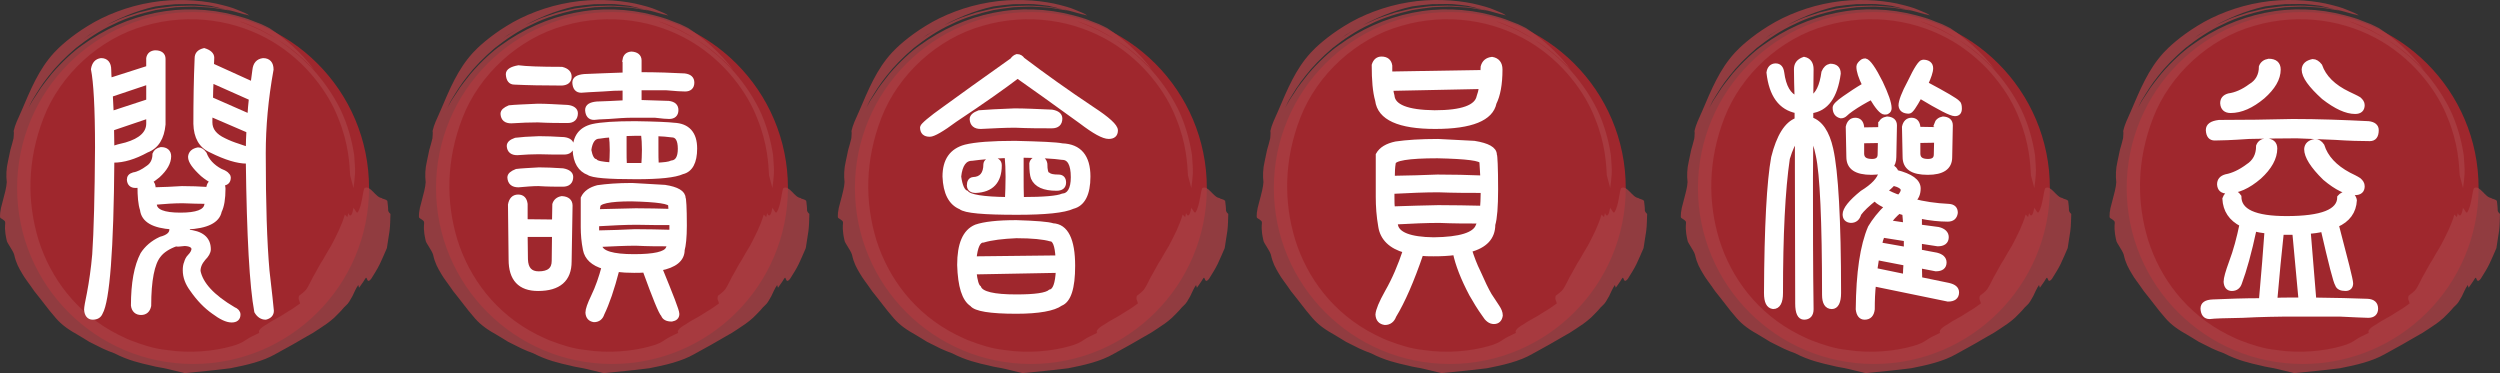 <?xml version="1.0" encoding="utf-8"?>
<!-- Generator: Adobe Illustrator 16.0.3, SVG Export Plug-In . SVG Version: 6.00 Build 0)  -->
<!DOCTYPE svg PUBLIC "-//W3C//DTD SVG 1.1//EN" "http://www.w3.org/Graphics/SVG/1.1/DTD/svg11.dtd">
<svg version="1.1" id="圖層_1" xmlns="http://www.w3.org/2000/svg" xmlns:xlink="http://www.w3.org/1999/xlink" x="0px" y="0px"
	 width="271.151px" height="40.467px" viewBox="0 0 271.151 40.467" enable-background="new 0 0 271.151 40.467"
	 xml:space="preserve">
<rect x="0" y="0" width="271.151" height="40.467" fill="#333333" stroke="none"/>
<g>
	<g>
		<g>
			<circle fill="#9F272D" cx="20.942" cy="20.392" r="19.084"/>
			<g>
				<g opacity="0.8">
					<path fill="#A93E43" d="M38.337,20.392c0.069-0.387,0.123-0.896,0.167-1.504s-0.046-1.3-0.088-2.071
						c-0.231-1.513-0.686-3.284-1.505-4.973c-0.831-1.679-1.969-3.259-3.18-4.551c-0.629-0.622-1.227-1.221-1.849-1.688
						c-0.583-0.517-1.187-0.887-1.686-1.242c-0.384-0.276-0.784-0.467-1.15-0.665c-0.372-0.188-0.705-0.401-1.043-0.54
						c-0.678-0.272-1.247-0.566-1.763-0.739c-0.439-0.132-0.131-0.105,0.629,0.208c0.376,0.165,0.881,0.359,1.454,0.634
						c0.548,0.33,1.225,0.625,1.873,1.102c1.225,0.74,2.546,1.808,3.902,3.233c-1.474-1.993-3.384-3.577-4.878-4.546
						c-0.292-0.141-0.578-0.299-0.878-0.428L27.423,2.27c-0.606-0.262-1.247-0.434-1.895-0.609
						c-2.847-0.751-5.833-0.849-8.685-0.263c-2.854,0.581-5.571,1.794-7.969,3.536C7.989,5.544,6.72,6.708,5.604,8.005
						C5.086,8.684,4.524,9.333,4.131,10c-0.213,0.323-0.415,0.628-0.6,0.909c-0.164,0.292-0.313,0.557-0.442,0.789
						c0,0,0.045-0.093,0.131-0.267c0.094-0.169,0.192-0.439,0.394-0.74c0.379-0.616,0.899-1.51,1.683-2.472
						c0.756-0.98,1.772-2.013,2.946-3.016c1.213-0.951,2.575-1.896,4.077-2.572c1.469-0.746,3.065-1.188,4.56-1.535
						c0.758-0.122,1.494-0.235,2.193-0.31c0.704-0.025,1.368-0.068,1.981-0.071c0.612,0.036,1.174,0.069,1.671,0.099
						c0.497,0.034,0.922,0.135,1.277,0.183c0.353,0.057,0.63,0.103,0.819,0.133c0.188,0.033,0.285,0.067,0.285,0.067
						c-0.224-0.084-0.457-0.121-0.682-0.181c0,0-0.212-0.038-0.583-0.104c-0.372-0.063-0.901-0.181-1.549-0.206
						c-0.646-0.045-1.4-0.131-2.212-0.078c-0.405,0.014-0.826,0.014-1.252,0.043c-0.424,0.054-0.854,0.109-1.285,0.164
						c-0.869,0.078-1.7,0.357-2.502,0.519c-0.771,0.266-1.508,0.483-2.11,0.739c-0.598,0.271-1.096,0.497-1.445,0.655
						C11.146,2.923,10.96,3.04,10.96,3.04c-0.684,0.402-1.381,0.8-2.05,1.29c0,0,0.124-0.088,0.309-0.22
						c0.19-0.125,0.421-0.323,0.691-0.465c0.525-0.302,1.05-0.604,1.05-0.604c1.809-1.007,3.671-1.845,5.894-2.341
						c0.693-0.099,1.44-0.194,2.185-0.245c0.75,0.007,1.495-0.037,2.19-0.005c0.567,0.041,1.109,0.109,1.639,0.186
						c0.527,0.108,1.038,0.259,1.557,0.382c0.013-0.058,1.99,0.513,1.99,0.513c0.197,0.037,0.41,0.074,0.615,0.154l-0.023-0.018
						c-0.171-0.164-0.598-0.333-1.205-0.581c-0.604-0.271-1.419-0.481-2.377-0.703c-1.915-0.392-4.449-0.558-6.995-0.125
						c-2.543,0.41-5.048,1.39-6.902,2.552C7.658,3.952,6.377,5.149,5.864,5.715C4.199,7.534,3.343,9.664,2.311,12.07
						c-0.358,0.803-0.692,1.482-0.83,2.15c0.04,0.083,0.021,0.43-0.01,0.771c-0.1,0.424-0.218,0.844-0.342,1.257
						c-0.088,0.421-0.176,0.838-0.261,1.241c-0.194,0.807-0.212,1.589-0.135,2.263c-0.006,0.469-0.24,1.353-0.468,2.193
						c-0.258,0.838-0.323,1.607-0.216,1.695c0.987,0.613,0.165,0.172,0.678,2.43c0.029,0.287,0.653,1.032,0.815,1.554
						c0.196,0.92,0.511,1.449,0.834,1.998c0.307,0.561,0.75,1.078,1.341,1.953c0.988,1.221,1.53,1.996,2.135,2.682
						c0.568,0.709,1.233,1.305,2.458,1.982c0.076,0.039,0.361,0.213,0.745,0.447c0.191,0.118,0.407,0.252,0.635,0.392
						c0.24,0.119,0.492,0.245,0.741,0.368c0.976,0.531,1.982,0.875,1.982,0.875c1.469,0.758,2.791,1.063,3.997,1.331
						c0.598,0.17,1.195,0.222,1.783,0.369c0.589,0.159,1.189,0.269,1.833,0.446c1.508-0.149,3.216-0.299,4.97-0.529
						c1.723-0.336,3.516-0.741,4.91-1.554c1.408-0.761,2.391-1.325,3.342-1.883c0.492-0.259,0.952-0.545,1.435-0.878
						c0.495-0.32,1.025-0.672,1.565-1.162c0.3-0.287,0.547-0.553,0.771-0.783c0.205-0.244,0.384-0.455,0.576-0.614
						c0.192-0.16,0.4-0.528,0.624-0.931c0.202-0.418,0.396-0.885,0.637-1.222l0.091,0.296c0.156-0.233,0.499-0.68,0.63-0.929
						c0.14-0.243,0.178-0.145,0.216-0.046c0.075,0.198,0.147,0.402,0.471,0.002c0.311-0.518,0.661-1.031,0.928-1.592
						c0.263-0.564,0.523-1.142,0.769-1.734l0.29-1.863c0.08-0.614,0.072-1.236,0.099-1.84c-0.095-0.084-0.188-0.177-0.249-0.352
						c0.011-0.356-0.059-0.715-0.089-1.066c-0.22-0.225-0.474-0.168-0.621-0.313c-0.653-0.055-1.222-1.413-1.835-1.082
						c-0.209,0.121-0.261,1.911-0.753,2.629c-0.122,0.164-0.269-0.281-0.472-0.479c-0.151,0.981-0.403,0.985-0.554,0.56
						c-0.053,0.221-0.105,0.441-0.105,0.441c-0.068-0.07-0.271-0.276-0.271-0.276c-0.327,1.157-0.911,2.287-1.477,3.366
						c-0.324,0.523-0.621,1.049-0.914,1.562c-0.339,0.485-0.574,1.021-0.866,1.505c-0.264,0.402-0.583,1.181-0.894,1.643
						c-0.147,0.236-0.634,0.606-0.813,0.734c-0.136,0.407,0.075,0.554,0.108,0.836c-0.368,0.25-0.812,0.602-1.34,0.892
						c-0.254,0.159-0.513,0.322-0.769,0.483c-0.258,0.157-0.531,0.285-0.774,0.431c-0.246,0.142-0.475,0.284-0.676,0.423
						c-0.209,0.125-0.398,0.232-0.544,0.348c-0.293,0.223-0.433,0.436-0.322,0.612c-0.641,0.32-1.039,0.479-1.413,0.743
						c-0.376,0.262-0.782,0.484-1.519,0.684c-1.935,0.561-4.552,0.818-7.074,0.435c-1.391-0.136-2.677-0.567-3.939-1.049
						c-0.472-0.18-0.904-0.418-1.33-0.61c-4.556-2.293-7.367-6.18-8.66-10.27c-1.26-4.125-1.247-8.647,0.551-13.273
						c1.815-4.679,6.067-8.597,10.977-9.965c2.436-0.718,4.979-0.871,7.358-0.544c2.381,0.326,4.588,1.139,6.458,2.248
						c1.87,1.118,3.396,2.52,4.574,3.969c1.186,1.447,2.037,2.944,2.58,4.343c1.147,2.789,1.223,5.048,1.292,6.208L38.337,20.392z"
						/>
				</g>
			</g>
		</g>
		<g>
			<path fill="#FFFFFF" stroke="#FFFFFF" stroke-width="0.504" stroke-miterlimit="10" d="M11.812,7.571
				c0,0.406,0.034,0.813,0.067,1.151l4.232-1.354V6.318c0.068-0.373,0.305-0.576,0.712-0.61c0.575,0,0.88,0.237,0.88,0.677v7.11
				c-0.136,1.456-0.711,2.404-1.795,2.811c-1.354,0.745-2.539,1.083-3.589,1.083c-0.067,0-0.136,0-0.169-0.034
				c-0.068,9.751-0.508,15.271-1.253,16.558c-0.136,0.338-0.406,0.508-0.847,0.508c-0.406,0-0.644-0.305-0.677-0.848
				c0-0.203,0.102-0.813,0.305-1.76c0.236-1.253,0.439-2.641,0.575-4.199c0.17-2.506,0.271-6.399,0.305-11.613
				c0-4.334-0.169-7.145-0.44-8.499c0.102-0.576,0.373-0.88,0.847-0.948C11.507,6.555,11.812,6.894,11.812,7.571z M11.981,10.28
				c0.034,0.677,0.068,1.354,0.102,2.031l4.029-1.32V8.892L11.981,10.28z M12.117,13.937c0,0.711,0.034,1.422,0.034,2.099v0.102
				c0.406-0.169,0.914-0.305,1.523-0.44c1.625-0.474,2.438-1.253,2.438-2.303v-0.813L12.117,13.937z M15.435,22.74
				c-0.203-0.609-0.271-1.456-0.271-2.54c0-0.034,0.033-0.068,0.067-0.136c-0.203,0.068-0.406,0.068-0.542,0.068
				c-0.406,0-0.644-0.203-0.677-0.644c0-0.271,0.135-0.44,0.474-0.542c0.475-0.068,1.016-0.339,1.558-0.745
				c0.474-0.305,0.745-0.813,0.745-1.49c0.102-0.271,0.339-0.44,0.677-0.508c0.542,0,0.847,0.271,0.847,0.745
				c0,0.677-0.406,1.388-1.185,2.099c-0.339,0.271-0.644,0.508-0.915,0.643c0.237,0.102,0.373,0.271,0.406,0.542v0.338
				c1.151-0.034,2.167-0.067,3.115-0.135c0.948,0,1.931,0.034,2.912,0.102v-0.305c0.067-0.271,0.237-0.474,0.474-0.576
				c-0.338-0.135-0.744-0.406-1.15-0.745c-0.881-0.813-1.321-1.422-1.321-1.896c0.034-0.406,0.305-0.677,0.847-0.779
				c0.271,0,0.475,0.169,0.678,0.44c0.271,0.745,0.846,1.388,1.727,1.862c0.271,0.102,0.474,0.203,0.644,0.338
				c0.135,0.136,0.236,0.237,0.236,0.373c0,0.44-0.236,0.643-0.711,0.643c0.068,0.169,0.136,0.373,0.136,0.576
				c0,1.083-0.136,1.896-0.406,2.438c-0.203,1.05-1.389,1.626-3.487,1.728c0,0.066,0.033,0.135,0.033,0.203
				c0,0.135-0.033,0.236-0.033,0.305c1.523,0.135,2.302,0.744,2.302,1.896c0,0.305-0.203,0.644-0.541,0.981
				c-0.406,0.475-0.576,0.914-0.576,1.389c0.271,1.389,1.523,2.776,3.826,4.131c0.339,0.135,0.508,0.338,0.508,0.576
				c0,0.406-0.236,0.609-0.711,0.609c-0.508,0-1.151-0.305-1.964-0.914c-0.813-0.576-1.591-1.355-2.336-2.438
				c-0.475-0.644-0.745-1.32-0.745-2.065c0-0.305,0.034-0.576,0.136-0.813c0.067-0.237,0.169-0.475,0.372-0.678
				c0.271-0.271,0.44-0.575,0.44-0.846c-0.068-0.339-0.373-0.508-0.982-0.542l-0.677,0.067c-0.136,0-0.237,0-0.271-0.033
				c-0.847,0.305-1.49,0.711-1.896,1.252c-0.678,0.847-1.05,2.676-1.05,5.451c-0.102,0.475-0.372,0.746-0.847,0.746
				c-0.474,0-0.778-0.271-0.847-0.779c0-2.404,0.339-4.266,1.017-5.553c0.439-0.678,1.083-1.253,1.964-1.659
				c0.778-0.203,1.185-0.542,1.185-1.017c0-0.102,0.034-0.203,0.067-0.27C16.654,24.5,15.571,23.891,15.435,22.74z M19.803,21.792
				c-0.881,0-1.931,0.067-3.081,0.169c0,0.102,0,0.17,0.033,0.237c0.068,0.745,0.982,1.117,2.811,1.117
				c1.761,0,2.709-0.339,2.844-1.083c0.034-0.102,0.068-0.237,0.102-0.373C21.666,21.859,20.75,21.826,19.803,21.792z M29.418,7.537
				c-0.575,3.183-0.846,6.196-0.846,9.074c0,5.485,0.135,9.718,0.406,12.766c0.271,2.403,0.439,3.826,0.474,4.334
				c0,0.372-0.237,0.609-0.644,0.711c-0.406,0-0.744-0.237-0.981-0.645c-0.508-2.708-0.813-8.159-0.914-16.319
				c-0.102,0.034-0.17,0.034-0.17,0.034c-0.947,0-2.234-0.373-3.859-1.185c-1.084-0.474-1.625-1.456-1.659-2.878
				c0-2.37,0.034-4.74,0.136-7.11c0-0.44,0.236-0.711,0.778-0.847c0.542,0.169,0.847,0.44,0.847,0.779
				c0,0.305-0.034,0.576-0.034,0.847l4.47,2.031c0.067-0.508,0.135-1.016,0.203-1.523c0.067-0.644,0.372-0.982,0.914-1.05
				C29.114,6.555,29.418,6.894,29.418,7.537z M22.816,12.379c-0.033,0.339-0.033,0.609-0.033,0.88c0,0.847,0.508,1.49,1.523,1.964
				c0.474,0.237,0.981,0.44,1.523,0.609c0.406,0.136,0.745,0.271,1.084,0.339c0-0.677,0.033-1.354,0.067-1.998L22.816,12.379z
				 M22.917,8.722c-0.033,0.711-0.067,1.388-0.067,2.032l4.232,1.862c0.034-0.677,0.102-1.321,0.169-1.964L22.917,8.722z"/>
		</g>
	</g>
	<g>
		<g>
			<circle fill="#9F272D" cx="66.376" cy="20.392" r="19.084"/>
			<g>
				<g opacity="0.8">
					<path fill="#A93E43" d="M83.771,20.392c0.069-0.387,0.123-0.896,0.166-1.504s-0.046-1.3-0.088-2.071
						c-0.232-1.513-0.686-3.284-1.505-4.973c-0.831-1.679-1.969-3.259-3.18-4.551c-0.629-0.622-1.227-1.221-1.849-1.688
						c-0.584-0.517-1.187-0.887-1.686-1.242c-0.384-0.276-0.784-0.467-1.151-0.665c-0.372-0.188-0.705-0.401-1.043-0.54
						c-0.678-0.272-1.247-0.566-1.762-0.739c-0.439-0.132-0.131-0.105,0.629,0.208c0.376,0.165,0.881,0.359,1.454,0.634
						c0.549,0.33,1.225,0.625,1.873,1.102c1.224,0.74,2.545,1.808,3.901,3.233c-1.474-1.993-3.384-3.577-4.878-4.545
						c-0.292-0.141-0.578-0.299-0.878-0.428L72.857,2.27c-0.607-0.262-1.248-0.434-1.895-0.609
						c-2.847-0.751-5.833-0.849-8.685-0.264c-2.854,0.582-5.571,1.795-7.968,3.536c-0.887,0.611-2.155,1.775-3.271,3.072
						C50.52,8.684,49.958,9.333,49.564,10c-0.213,0.323-0.415,0.628-0.6,0.909c-0.164,0.292-0.313,0.557-0.442,0.789
						c0,0,0.045-0.093,0.131-0.267c0.094-0.169,0.192-0.439,0.395-0.74c0.379-0.616,0.899-1.51,1.683-2.472
						c0.755-0.98,1.772-2.013,2.946-3.016c1.212-0.951,2.574-1.896,4.077-2.572c1.469-0.746,3.065-1.187,4.56-1.535
						c0.758-0.122,1.495-0.235,2.193-0.31c0.703-0.025,1.368-0.068,1.981-0.071c0.612,0.036,1.174,0.07,1.671,0.099
						c0.497,0.034,0.923,0.135,1.277,0.183c0.353,0.057,0.63,0.103,0.819,0.133c0.188,0.034,0.286,0.067,0.286,0.067
						c-0.224-0.084-0.457-0.121-0.683-0.181c0,0-0.212-0.038-0.583-0.104c-0.372-0.063-0.901-0.181-1.549-0.206
						c-0.646-0.045-1.401-0.131-2.212-0.078c-0.405,0.014-0.826,0.014-1.252,0.042c-0.424,0.054-0.854,0.109-1.285,0.165
						c-0.869,0.078-1.7,0.357-2.502,0.518c-0.771,0.266-1.507,0.483-2.11,0.74c-0.598,0.271-1.096,0.497-1.444,0.655
						C56.58,2.923,56.394,3.04,56.394,3.04c-0.685,0.402-1.381,0.8-2.05,1.289c0,0,0.124-0.087,0.309-0.219
						c0.19-0.125,0.421-0.323,0.691-0.465c0.524-0.302,1.05-0.604,1.05-0.604c1.808-1.007,3.671-1.845,5.894-2.341
						c0.693-0.099,1.44-0.194,2.185-0.245c0.75,0.007,1.496-0.037,2.19-0.005c0.567,0.041,1.109,0.109,1.639,0.186
						c0.527,0.108,1.038,0.259,1.557,0.382c0.014-0.058,1.99,0.513,1.99,0.513c0.197,0.037,0.41,0.075,0.615,0.154L72.44,1.665
						c-0.171-0.164-0.598-0.333-1.205-0.581c-0.604-0.271-1.419-0.481-2.377-0.703c-1.915-0.392-4.45-0.558-6.995-0.125
						c-2.543,0.41-5.048,1.39-6.902,2.552c-1.869,1.144-3.15,2.341-3.663,2.907c-1.666,1.819-2.521,3.949-3.553,6.355
						c-0.358,0.803-0.692,1.482-0.83,2.15c0.04,0.083,0.021,0.43-0.01,0.771c-0.1,0.424-0.219,0.844-0.342,1.257
						c-0.088,0.421-0.176,0.838-0.261,1.241c-0.194,0.807-0.212,1.589-0.135,2.263c-0.006,0.469-0.24,1.353-0.468,2.193
						c-0.258,0.838-0.323,1.607-0.216,1.695c0.987,0.613,0.165,0.172,0.678,2.43c0.029,0.287,0.653,1.032,0.815,1.554
						c0.196,0.92,0.511,1.449,0.834,1.998c0.307,0.561,0.75,1.078,1.341,1.953c0.988,1.221,1.529,1.996,2.135,2.682
						c0.568,0.709,1.233,1.305,2.458,1.982c0.076,0.039,0.362,0.213,0.746,0.447c0.191,0.118,0.407,0.252,0.635,0.392
						c0.239,0.119,0.491,0.245,0.74,0.368c0.976,0.531,1.982,0.875,1.982,0.875c1.469,0.758,2.791,1.063,3.996,1.331
						c0.598,0.17,1.195,0.222,1.783,0.369c0.589,0.159,1.189,0.269,1.833,0.446c1.508-0.149,3.216-0.299,4.971-0.529
						c1.723-0.336,3.516-0.741,4.91-1.554c1.408-0.761,2.391-1.325,3.341-1.883c0.492-0.259,0.952-0.545,1.435-0.878
						c0.495-0.32,1.025-0.672,1.565-1.162c0.3-0.287,0.547-0.553,0.771-0.783c0.205-0.244,0.384-0.455,0.576-0.615
						c0.192-0.159,0.4-0.527,0.624-0.93c0.202-0.418,0.396-0.885,0.637-1.222l0.091,0.296c0.156-0.233,0.499-0.68,0.63-0.929
						c0.141-0.243,0.178-0.145,0.216-0.046c0.075,0.198,0.147,0.402,0.471,0.002c0.312-0.518,0.661-1.031,0.929-1.593
						c0.262-0.563,0.522-1.141,0.768-1.733l0.29-1.863c0.08-0.614,0.072-1.236,0.099-1.84c-0.095-0.084-0.188-0.177-0.249-0.352
						c0.011-0.356-0.059-0.715-0.089-1.066c-0.22-0.225-0.475-0.168-0.622-0.313c-0.652-0.055-1.222-1.413-1.835-1.082
						c-0.209,0.121-0.261,1.911-0.753,2.629c-0.122,0.164-0.269-0.281-0.472-0.479c-0.151,0.981-0.403,0.985-0.554,0.56
						c-0.053,0.221-0.105,0.441-0.105,0.441c-0.068-0.07-0.271-0.276-0.271-0.276c-0.327,1.157-0.911,2.287-1.477,3.366
						c-0.324,0.523-0.621,1.049-0.914,1.562c-0.339,0.485-0.574,1.021-0.866,1.505c-0.264,0.402-0.583,1.181-0.894,1.643
						c-0.147,0.236-0.634,0.606-0.812,0.734c-0.137,0.407,0.075,0.554,0.108,0.836c-0.368,0.25-0.812,0.602-1.34,0.892
						c-0.254,0.159-0.513,0.322-0.769,0.483c-0.258,0.157-0.53,0.285-0.773,0.431c-0.246,0.142-0.475,0.284-0.676,0.423
						c-0.209,0.125-0.398,0.232-0.544,0.347c-0.293,0.224-0.433,0.437-0.321,0.613c-0.641,0.319-1.039,0.479-1.413,0.743
						c-0.376,0.262-0.782,0.484-1.519,0.684c-1.935,0.56-4.551,0.818-7.074,0.435c-1.391-0.136-2.677-0.567-3.939-1.049
						c-0.472-0.18-0.904-0.418-1.33-0.609c-4.556-2.294-7.366-6.181-8.66-10.271c-1.26-4.125-1.247-8.647,0.55-13.273
						c1.815-4.679,6.068-8.597,10.978-9.965c2.435-0.718,4.979-0.871,7.357-0.544c2.381,0.326,4.588,1.139,6.458,2.248
						c1.87,1.118,3.396,2.52,4.574,3.969c1.186,1.447,2.037,2.944,2.58,4.343c1.148,2.789,1.223,5.048,1.292,6.208L83.771,20.392z"
						/>
				</g>
			</g>
		</g>
		<g>
			<path fill="#FFFFFF" stroke="#FFFFFF" stroke-width="0.504" stroke-miterlimit="10" d="M61.58,11.634
				c0.542,0.067,0.847,0.305,0.847,0.643c0,0.542-0.305,0.813-0.847,0.813c-0.948,0-2.031,0-3.25-0.067
				c-0.847,0-1.795,0.034-2.879,0.102c-0.575,0-0.88-0.237-0.914-0.779c0-0.271,0.237-0.474,0.711-0.677
				c0.644-0.068,1.659-0.102,3.082-0.169C59.209,11.499,60.293,11.566,61.58,11.634z M61.749,8.316c0,0.44-0.271,0.677-0.813,0.711
				c-1.997,0-3.725-0.034-5.146-0.102c-0.406,0-0.644-0.271-0.677-0.88c0-0.338,0.372-0.576,1.117-0.711
				c0.778,0.102,2.336,0.169,4.706,0.169C61.478,7.639,61.749,7.91,61.749,8.316z M61.173,15.122
				c0.542,0.068,0.813,0.305,0.813,0.644c0,0.508-0.271,0.745-0.813,0.745c-0.813,0-1.727,0-2.742-0.034
				c-0.678,0-1.456,0.034-2.337,0.102c-0.542,0-0.847-0.237-0.88-0.745c0-0.271,0.236-0.474,0.711-0.643
				c0.542-0.068,1.388-0.136,2.539-0.169C59.175,15.02,60.09,15.054,61.173,15.122z M61.038,18.507
				c0.576,0.102,0.881,0.339,0.881,0.677c0,0.542-0.305,0.813-0.881,0.813c-0.744,0-1.625,0-2.641-0.067
				c-0.644,0-1.354,0.067-2.167,0.135c-0.609,0-0.914-0.271-0.948-0.813c0-0.271,0.237-0.474,0.745-0.677
				c0.508-0.068,1.32-0.102,2.438-0.169C59.142,18.406,60.022,18.44,61.038,18.507z M56.975,22.131v1.896l3.148,0.034l0.034-1.896
				c0.102-0.338,0.372-0.575,0.778-0.643c0.609,0.034,0.914,0.305,0.914,0.779l-0.102,6.061c0,1.964-1.15,2.946-3.386,2.946
				c-1.964,0-2.945-1.05-2.945-3.149l-0.068-5.959c0.102-0.542,0.373-0.847,0.847-0.847C56.67,21.352,56.907,21.623,56.975,22.131z
				 M56.975,25.449l0.033,2.674c0.034,1.051,0.508,1.559,1.423,1.559c1.083,0,1.659-0.441,1.659-1.389l0.033-2.844H56.975z
				 M67.776,6.454c0.067-0.373,0.305-0.576,0.711-0.609c0.542,0.034,0.847,0.271,0.847,0.711v1.524c1.964,0,3.623,0.067,4.909,0.135
				c0.542,0.068,0.813,0.305,0.813,0.745c0,0.474-0.271,0.711-0.744,0.711c-0.305,0-1.016-0.034-2.1-0.136h-2.878v1.558
				c1.286,0.034,2.336,0.068,3.183,0.102c0.542,0.068,0.813,0.305,0.813,0.745c0,0.474-0.271,0.711-0.745,0.711
				c-0.236,0-0.744-0.034-1.557-0.135h-2.404c-0.813,0-1.693,0.067-2.573,0.135c-0.881,0.034-1.422,0.068-1.625,0.102
				c-0.44,0-0.678-0.271-0.712-0.813c0-0.406,0.339-0.61,1.017-0.677c0.914-0.034,1.93-0.068,3.047-0.136V9.569
				c-0.813,0-1.592,0.034-2.404,0.102c-1.253,0.067-2.031,0.102-2.336,0.135c-0.44,0-0.677-0.271-0.711-0.847
				c0-0.406,0.339-0.609,1.05-0.677c1.32-0.068,2.776-0.102,4.401-0.169V6.454z M73.092,13.564c1.489,0.068,2.269,0.914,2.269,2.54
				c0,1.49-0.475,2.336-1.354,2.54c-0.813,0.373-2.472,0.542-5.012,0.542c-3.047,0-4.74-0.135-5.146-0.44
				c-0.914-0.339-1.422-1.151-1.489-2.472c0-1.422,0.643-2.269,1.93-2.573c0.914-0.204,2.438-0.305,4.604-0.305
				C71.128,13.429,72.55,13.496,73.092,13.564z M72.11,20.302c1.32,0.203,1.998,0.609,1.998,1.185
				c0.067,0.034,0.135,1.016,0.135,2.979c0,1.287-0.102,2.167-0.236,2.641c0,1.016-0.813,1.693-2.438,1.998
				c1.219,2.979,1.862,4.605,1.862,4.943c0,0.339-0.203,0.508-0.575,0.576c-0.508,0-0.813-0.17-0.914-0.475
				c-0.271-0.271-0.914-1.862-1.998-4.842c-0.406,0.033-0.778,0.033-1.185,0.033c-0.678,0-1.287-0.033-1.829-0.102
				c-0.542,2.1-1.083,3.657-1.625,4.775c-0.136,0.439-0.44,0.677-0.88,0.677c-0.407-0.067-0.644-0.305-0.678-0.778
				c0-0.34,0.203-0.915,0.609-1.762c0.475-0.981,0.847-2.064,1.151-3.217c-1.186-0.338-1.862-0.981-2.031-1.861
				c-0.17-0.847-0.237-1.659-0.237-2.438v-3.149c0.271-0.576,0.813-0.948,1.592-1.151c0.947-0.135,2.167-0.237,3.724-0.237
				C69.807,20.167,70.993,20.234,72.11,20.302z M66.387,16.307c0-0.609-0.033-1.151-0.102-1.659
				c-0.474,0.034-0.88,0.068-1.252,0.136c-0.644,0-1.017,0.508-1.151,1.49c0.135,0.711,0.338,1.117,0.677,1.219
				c0.17,0.203,0.745,0.305,1.761,0.373C66.354,17.39,66.387,16.849,66.387,16.307z M68.86,25.109c1.32,0,2.641,0.035,3.995,0.068
				v-1.016c-1.186,0-2.438,0-3.792-0.034c-1.22,0-2.642,0.067-4.334,0.169v0.406c0,0.203,0,0.406,0.033,0.543
				C66.252,25.211,67.64,25.178,68.86,25.109z M68.961,22.842c1.286,0,2.573,0.033,3.825,0.067
				c-0.033-0.237-0.067-0.474-0.067-0.677c0-0.373-1.422-0.576-4.232-0.644c-2.438,0-3.623,0.271-3.623,0.778
				c-0.033,0.17-0.067,0.373-0.067,0.576C66.354,22.909,67.742,22.875,68.961,22.842z M72.449,26.973
				c0.067-0.136,0.135-0.305,0.203-0.508c-1.151,0-2.37,0-3.69-0.068c-1.151,0-2.472,0.068-3.962,0.136
				c0,0.102,0.034,0.169,0.067,0.203c0.17,0.711,1.389,1.083,3.691,1.083C70.958,27.818,72.177,27.548,72.449,26.973z
				 M69.807,17.932c0.034-0.542,0.068-1.083,0.068-1.693c0-0.609-0.034-1.219-0.102-1.761c-0.305,0-0.609,0-0.881,0
				c-0.44,0-0.847,0.034-1.185,0.034v1.794c0,0.542,0,1.083,0.033,1.625h1.253C69.266,17.932,69.537,17.932,69.807,17.932z
				 M71.162,16.239c0,0.542,0,1.083,0.034,1.659c0.847-0.034,1.388-0.102,1.659-0.237c0.609-0.068,0.914-0.576,0.914-1.524
				c0-0.982-0.305-1.49-0.914-1.49c-0.44-0.067-1.016-0.102-1.693-0.135V16.239z"/>
		</g>
	</g>
	<g>
		<g>
			<circle fill="#9F272D" cx="111.809" cy="20.392" r="19.084"/>
			<g>
				<g opacity="0.8">
					<path fill="#A93E43" d="M129.205,20.392c0.069-0.387,0.123-0.897,0.167-1.504c0.043-0.608-0.046-1.3-0.088-2.071
						c-0.231-1.514-0.686-3.284-1.505-4.974c-0.831-1.679-1.968-3.259-3.179-4.551c-0.629-0.622-1.227-1.221-1.849-1.688
						c-0.584-0.518-1.187-0.887-1.686-1.242c-0.384-0.276-0.784-0.467-1.151-0.665c-0.372-0.188-0.705-0.401-1.043-0.54
						c-0.678-0.272-1.247-0.566-1.763-0.738c-0.439-0.132-0.131-0.105,0.629,0.207c0.376,0.165,0.881,0.359,1.454,0.634
						c0.549,0.329,1.225,0.625,1.873,1.102c1.224,0.74,2.545,1.808,3.901,3.233c-1.474-1.993-3.384-3.577-4.878-4.546
						c-0.292-0.141-0.578-0.299-0.878-0.428l-0.918-0.354c-0.607-0.262-1.248-0.433-1.895-0.609
						c-2.847-0.75-5.833-0.848-8.685-0.263c-2.854,0.582-5.571,1.794-7.969,3.536c-0.886,0.61-2.155,1.775-3.271,3.071
						c-0.519,0.678-1.08,1.328-1.474,1.995c-0.213,0.323-0.415,0.628-0.6,0.909c-0.164,0.292-0.313,0.557-0.442,0.789
						c0,0,0.046-0.093,0.131-0.267c0.094-0.169,0.192-0.439,0.395-0.74c0.379-0.616,0.899-1.51,1.683-2.471
						c0.756-0.98,1.772-2.013,2.946-3.015c1.213-0.952,2.575-1.896,4.077-2.572c1.47-0.746,3.065-1.187,4.56-1.535
						c0.758-0.122,1.495-0.235,2.193-0.31c0.704-0.025,1.368-0.068,1.981-0.071c0.612,0.036,1.174,0.069,1.672,0.099
						c0.497,0.034,0.922,0.135,1.276,0.183c0.353,0.057,0.63,0.102,0.819,0.133c0.188,0.033,0.286,0.067,0.286,0.067
						c-0.224-0.084-0.457-0.12-0.682-0.181c0,0-0.212-0.038-0.583-0.104c-0.372-0.063-0.901-0.18-1.549-0.206
						c-0.646-0.046-1.401-0.131-2.212-0.078c-0.405,0.015-0.826,0.014-1.252,0.043c-0.424,0.054-0.854,0.109-1.285,0.164
						c-0.869,0.078-1.701,0.357-2.502,0.519c-0.771,0.266-1.507,0.483-2.11,0.74c-0.598,0.271-1.096,0.497-1.445,0.655
						c-0.34,0.174-0.526,0.291-0.526,0.291c-0.685,0.402-1.381,0.8-2.05,1.29c0,0,0.124-0.088,0.31-0.22
						c0.19-0.125,0.421-0.323,0.69-0.465c0.525-0.302,1.05-0.604,1.05-0.604c1.808-1.007,3.671-1.845,5.894-2.341
						c0.694-0.099,1.44-0.193,2.185-0.245c0.75,0.007,1.496-0.037,2.19-0.005c0.566,0.041,1.109,0.109,1.638,0.186
						c0.527,0.108,1.038,0.259,1.557,0.382c0.013-0.058,1.99,0.512,1.99,0.512c0.197,0.037,0.41,0.074,0.615,0.154l-0.022-0.018
						c-0.171-0.164-0.598-0.333-1.206-0.581c-0.603-0.271-1.419-0.481-2.377-0.702c-1.915-0.392-4.45-0.558-6.995-0.125
						c-2.543,0.41-5.048,1.39-6.902,2.552c-1.869,1.144-3.15,2.341-3.663,2.907c-1.666,1.819-2.521,3.948-3.554,6.355
						c-0.358,0.803-0.692,1.482-0.83,2.15c0.04,0.083,0.021,0.43-0.01,0.771c-0.1,0.424-0.218,0.844-0.342,1.257
						c-0.088,0.421-0.176,0.837-0.261,1.241c-0.194,0.807-0.212,1.589-0.136,2.263c-0.006,0.469-0.239,1.353-0.467,2.193
						c-0.259,0.838-0.323,1.607-0.216,1.695c0.987,0.613,0.165,0.173,0.678,2.43c0.029,0.288,0.653,1.032,0.815,1.554
						c0.196,0.92,0.511,1.449,0.834,1.998c0.307,0.561,0.751,1.079,1.342,1.954c0.988,1.22,1.53,1.995,2.135,2.681
						c0.568,0.709,1.233,1.305,2.458,1.982c0.076,0.039,0.362,0.212,0.745,0.447c0.191,0.118,0.407,0.252,0.635,0.392
						c0.24,0.119,0.492,0.245,0.741,0.368c0.976,0.531,1.982,0.874,1.981,0.875c1.47,0.758,2.791,1.063,3.997,1.33
						c0.598,0.17,1.195,0.223,1.784,0.369c0.589,0.16,1.189,0.27,1.833,0.447c1.508-0.149,3.216-0.299,4.971-0.528
						c1.723-0.337,3.516-0.741,4.91-1.554c1.408-0.762,2.391-1.326,3.342-1.883c0.492-0.26,0.952-0.545,1.435-0.879
						c0.495-0.319,1.025-0.672,1.565-1.161c0.3-0.287,0.547-0.554,0.771-0.783c0.205-0.245,0.384-0.456,0.576-0.615
						c0.192-0.16,0.4-0.527,0.624-0.93c0.202-0.418,0.396-0.886,0.637-1.222l0.092,0.295c0.156-0.233,0.499-0.68,0.63-0.929
						c0.14-0.243,0.178-0.145,0.216-0.046c0.075,0.198,0.147,0.402,0.471,0.002c0.311-0.518,0.661-1.031,0.928-1.592
						c0.262-0.564,0.523-1.142,0.768-1.734l0.29-1.863c0.08-0.614,0.072-1.236,0.099-1.84c-0.095-0.084-0.188-0.177-0.249-0.352
						c0.01-0.356-0.06-0.715-0.09-1.066c-0.22-0.225-0.474-0.168-0.621-0.313c-0.653-0.055-1.222-1.413-1.835-1.082
						c-0.209,0.121-0.261,1.911-0.753,2.629c-0.122,0.164-0.269-0.281-0.472-0.479c-0.151,0.981-0.403,0.985-0.554,0.56
						c-0.053,0.221-0.105,0.441-0.105,0.441c-0.068-0.069-0.271-0.276-0.271-0.276c-0.327,1.158-0.911,2.288-1.477,3.366
						c-0.324,0.523-0.62,1.05-0.914,1.562c-0.339,0.486-0.574,1.022-0.866,1.506c-0.264,0.401-0.583,1.181-0.893,1.642
						c-0.147,0.236-0.634,0.607-0.813,0.734c-0.136,0.408,0.076,0.555,0.108,0.836c-0.368,0.25-0.812,0.602-1.34,0.893
						c-0.254,0.159-0.513,0.322-0.769,0.482c-0.258,0.158-0.53,0.285-0.773,0.432c-0.246,0.141-0.475,0.283-0.676,0.422
						c-0.209,0.125-0.399,0.233-0.544,0.348c-0.293,0.224-0.433,0.437-0.321,0.613c-0.641,0.32-1.039,0.479-1.414,0.743
						c-0.376,0.261-0.782,0.483-1.519,0.683c-1.935,0.561-4.552,0.818-7.075,0.434c-1.391-0.136-2.677-0.566-3.939-1.048
						c-0.472-0.18-0.904-0.418-1.33-0.61c-4.557-2.293-7.367-6.18-8.661-10.27c-1.261-4.125-1.247-8.647,0.551-13.273
						c1.815-4.679,6.068-8.596,10.978-9.965c2.436-0.718,4.98-0.872,7.358-0.545c2.381,0.326,4.588,1.138,6.458,2.247
						c1.87,1.118,3.396,2.52,4.574,3.969c1.186,1.447,2.037,2.944,2.58,4.344c1.147,2.789,1.223,5.048,1.292,6.208L129.205,20.392z"
						/>
				</g>
			</g>
		</g>
		<g>
			<path fill="#FFFFFF" stroke="#FFFFFF" stroke-width="0.504" stroke-miterlimit="10" d="M110.907,6.454
				c2.235,1.693,4.74,3.487,7.585,5.384c1.659,1.083,2.506,1.862,2.506,2.302c0,0.474-0.271,0.677-0.745,0.677
				c-0.576,0-1.558-0.542-2.979-1.625c-3.048-2.201-5.35-3.86-6.907-4.943c-1.423,1.083-3.657,2.675-6.772,4.74
				c-1.456,1.083-2.37,1.592-2.742,1.592c-0.542,0-0.813-0.237-0.813-0.779c0.033-0.203,0.846-0.915,2.472-2.065
				c1.625-1.185,4.029-2.912,7.279-5.214c0.136-0.203,0.305-0.339,0.508-0.406C110.569,6.115,110.772,6.25,110.907,6.454z
				 M115.208,15.799c1.862,0.068,2.81,1.185,2.81,3.352c0,1.896-0.575,2.98-1.658,3.25c-0.948,0.44-2.98,0.644-6.062,0.644
				c-3.589,0-5.62-0.17-6.095-0.576c-1.083-0.439-1.659-1.557-1.727-3.318c0-1.761,0.745-2.811,2.234-3.217
				c1.084-0.271,2.879-0.406,5.384-0.406C112.837,15.596,114.53,15.663,115.208,15.799z M105.421,17.187
				c-0.813,0-1.286,0.677-1.422,1.964c0.136,1.016,0.406,1.625,0.813,1.761c0.339,0.44,1.829,0.677,4.436,0.711
				c0.034-0.745,0.068-1.558,0.068-2.438c0-0.779-0.034-1.558-0.102-2.302C107.657,16.95,106.404,17.052,105.421,17.187z
				 M114.192,24.467c1.422,0.068,2.167,1.523,2.167,4.367c0,2.404-0.44,3.759-1.321,4.098c-0.744,0.541-2.37,0.846-4.808,0.846
				c-2.845,0-4.436-0.27-4.809-0.778c-0.846-0.542-1.286-1.964-1.354-4.267c0-2.234,0.575-3.623,1.794-4.131
				c0.881-0.305,2.337-0.474,4.368-0.474C112.363,24.195,113.683,24.297,114.192,24.467z M108.402,17.932
				c0,1.76-0.881,2.675-2.573,2.742c-0.44,0-0.678-0.169-0.712-0.542c0-0.406,0.136-0.644,0.44-0.677
				c0.881-0.034,1.354-0.576,1.354-1.659c0.034-0.271,0.271-0.44,0.678-0.474C108.13,17.322,108.402,17.525,108.402,17.932z
				 M114.089,12.142c0.576,0.102,0.881,0.338,0.881,0.711c0,0.542-0.305,0.813-0.881,0.813c-1.15,0-2.505,0-3.995-0.067
				c-1.083,0-2.336,0.067-3.725,0.135c-0.609,0-0.914-0.271-0.948-0.813c0-0.271,0.237-0.508,0.779-0.711
				c0.778-0.067,2.065-0.135,3.826-0.203C111.11,12.006,112.464,12.074,114.089,12.142z M113.92,25.923
				c-0.711-0.203-1.93-0.339-3.69-0.339c-1.49,0.068-2.675,0.203-3.589,0.475c-0.542,0-0.847,0.677-0.982,1.997l9.074-0.102
				C114.666,26.6,114.395,25.923,113.92,25.923z M106.167,31.205c0.271,0.677,1.626,0.981,4.063,0.981
				c2.031,0,3.25-0.169,3.69-0.542c0.508-0.102,0.779-0.88,0.847-2.303l-9.108,0.17C105.76,30.46,105.93,31.035,106.167,31.205z
				 M115.241,21.25c0.745-0.067,1.151-0.745,1.151-2.031c0-1.422-0.406-2.133-1.185-2.133c-0.881-0.135-2.37-0.203-4.436-0.237
				v2.336c0,0.745,0,1.558,0.033,2.438C113.244,21.623,114.7,21.487,115.241,21.25z M113.345,17.763
				c0,0.711,0.102,1.117,0.338,1.185c0.203,0.169,0.576,0.237,1.118,0.237c0.372,0,0.575,0.203,0.575,0.609
				c0,0.44-0.271,0.644-0.778,0.644c-1.354,0-2.201-0.373-2.54-1.151c-0.102-0.271-0.169-0.779-0.169-1.558
				c0.067-0.338,0.339-0.508,0.745-0.542C113.041,17.187,113.277,17.39,113.345,17.763z"/>
		</g>
	</g>
	<g>
		<g>
			<circle fill="#9F272D" cx="157.245" cy="20.392" r="19.084"/>
			<g>
				<g opacity="0.8">
					<path fill="#A93E43" d="M174.64,20.392c0.069-0.387,0.123-0.896,0.166-1.504c0.044-0.608-0.046-1.3-0.088-2.071
						c-0.232-1.513-0.686-3.284-1.505-4.973c-0.831-1.679-1.969-3.259-3.18-4.551c-0.63-0.622-1.228-1.221-1.849-1.688
						c-0.584-0.517-1.188-0.887-1.687-1.242c-0.384-0.276-0.784-0.467-1.15-0.665c-0.372-0.188-0.704-0.401-1.043-0.54
						c-0.678-0.272-1.247-0.566-1.763-0.739c-0.439-0.132-0.131-0.105,0.629,0.208c0.377,0.165,0.881,0.359,1.455,0.634
						c0.548,0.33,1.225,0.625,1.872,1.102c1.224,0.74,2.546,1.808,3.901,3.233c-1.474-1.993-3.384-3.577-4.877-4.546
						c-0.293-0.141-0.578-0.299-0.879-0.428l-0.918-0.354c-0.607-0.262-1.248-0.434-1.895-0.609
						c-2.847-0.751-5.832-0.849-8.686-0.264c-2.854,0.582-5.57,1.794-7.968,3.536c-0.886,0.611-2.155,1.775-3.271,3.071
						c-0.52,0.679-1.08,1.328-1.475,1.995c-0.213,0.323-0.414,0.629-0.599,0.909c-0.163,0.292-0.313,0.557-0.442,0.789
						c0,0,0.045-0.093,0.131-0.267c0.095-0.169,0.192-0.439,0.395-0.74c0.379-0.616,0.898-1.51,1.684-2.471
						c0.755-0.98,1.771-2.013,2.945-3.016c1.213-0.951,2.574-1.896,4.076-2.572c1.469-0.746,3.065-1.187,4.561-1.535
						c0.758-0.122,1.494-0.235,2.192-0.31c0.704-0.025,1.368-0.068,1.981-0.071c0.612,0.036,1.174,0.069,1.672,0.099
						c0.496,0.034,0.922,0.135,1.276,0.183c0.353,0.057,0.63,0.103,0.819,0.133c0.188,0.033,0.285,0.067,0.285,0.067
						c-0.224-0.084-0.457-0.121-0.682-0.181c0,0-0.213-0.038-0.584-0.104c-0.371-0.063-0.9-0.181-1.549-0.206
						c-0.646-0.045-1.4-0.131-2.212-0.078c-0.405,0.014-0.827,0.014-1.252,0.042c-0.424,0.054-0.854,0.109-1.284,0.165
						c-0.869,0.078-1.701,0.357-2.503,0.518c-0.771,0.266-1.507,0.483-2.11,0.74c-0.598,0.271-1.096,0.497-1.444,0.655
						c-0.341,0.174-0.526,0.291-0.526,0.291c-0.684,0.402-1.381,0.8-2.05,1.29c0,0,0.124-0.088,0.31-0.22
						c0.189-0.124,0.421-0.323,0.69-0.465c0.524-0.303,1.05-0.605,1.05-0.605c1.809-1.007,3.672-1.845,5.895-2.341
						c0.693-0.099,1.439-0.193,2.184-0.245c0.75,0.007,1.496-0.037,2.191-0.005c0.566,0.041,1.108,0.109,1.639,0.186
						c0.526,0.108,1.037,0.259,1.557,0.382c0.014-0.058,1.989,0.513,1.989,0.513c0.198,0.037,0.409,0.074,0.615,0.154l-0.022-0.018
						c-0.172-0.164-0.598-0.333-1.205-0.581c-0.604-0.271-1.42-0.481-2.377-0.703c-1.916-0.392-4.451-0.558-6.996-0.125
						c-2.543,0.41-5.048,1.39-6.902,2.552c-1.869,1.144-3.15,2.341-3.662,2.907c-1.666,1.819-2.521,3.949-3.554,6.355
						c-0.358,0.803-0.692,1.482-0.829,2.15c0.039,0.083,0.02,0.43-0.011,0.771c-0.1,0.424-0.218,0.844-0.342,1.257
						c-0.089,0.421-0.176,0.838-0.261,1.241c-0.194,0.807-0.212,1.589-0.135,2.263c-0.007,0.469-0.24,1.353-0.468,2.193
						c-0.258,0.838-0.323,1.607-0.216,1.695c0.987,0.613,0.165,0.172,0.678,2.43c0.029,0.287,0.652,1.032,0.814,1.554
						c0.197,0.92,0.512,1.449,0.834,1.998c0.307,0.561,0.751,1.079,1.342,1.954c0.988,1.22,1.529,1.995,2.135,2.681
						c0.568,0.709,1.233,1.305,2.457,1.982c0.076,0.039,0.362,0.213,0.746,0.448c0.191,0.118,0.407,0.251,0.635,0.391
						c0.24,0.12,0.492,0.245,0.74,0.369c0.977,0.53,1.982,0.874,1.982,0.874c1.469,0.758,2.791,1.063,3.996,1.331
						c0.599,0.17,1.195,0.222,1.783,0.369c0.59,0.159,1.189,0.269,1.834,0.446c1.508-0.149,3.215-0.299,4.971-0.529
						c1.723-0.336,3.515-0.741,4.909-1.554c1.408-0.761,2.391-1.325,3.341-1.883c0.492-0.259,0.953-0.545,1.436-0.878
						c0.496-0.32,1.025-0.672,1.565-1.162c0.3-0.287,0.548-0.553,0.771-0.783c0.205-0.244,0.383-0.455,0.576-0.614
						c0.191-0.16,0.4-0.528,0.623-0.931c0.202-0.418,0.396-0.885,0.638-1.222l0.091,0.296c0.156-0.233,0.499-0.68,0.631-0.929
						c0.141-0.243,0.178-0.145,0.215-0.046c0.076,0.198,0.148,0.402,0.471,0.002c0.313-0.518,0.661-1.031,0.93-1.593
						c0.262-0.563,0.521-1.141,0.768-1.733l0.289-1.863c0.081-0.614,0.072-1.236,0.1-1.84c-0.094-0.084-0.188-0.177-0.248-0.352
						c0.01-0.356-0.059-0.715-0.09-1.066c-0.22-0.225-0.475-0.168-0.621-0.313c-0.652-0.055-1.223-1.413-1.836-1.082
						c-0.209,0.121-0.261,1.911-0.753,2.629c-0.122,0.164-0.269-0.281-0.472-0.479c-0.151,0.981-0.403,0.985-0.554,0.56
						c-0.053,0.221-0.104,0.441-0.104,0.441c-0.068-0.07-0.271-0.276-0.271-0.276c-0.326,1.157-0.911,2.287-1.477,3.366
						c-0.324,0.523-0.621,1.049-0.914,1.562c-0.339,0.485-0.574,1.021-0.865,1.505c-0.264,0.402-0.583,1.181-0.894,1.643
						c-0.147,0.236-0.634,0.606-0.813,0.734c-0.136,0.407,0.075,0.554,0.108,0.836c-0.368,0.25-0.812,0.602-1.34,0.892
						c-0.254,0.159-0.514,0.322-0.77,0.483c-0.258,0.157-0.53,0.285-0.773,0.431c-0.246,0.142-0.475,0.284-0.676,0.423
						c-0.209,0.125-0.398,0.232-0.545,0.348c-0.293,0.223-0.433,0.436-0.32,0.612c-0.643,0.32-1.039,0.479-1.414,0.743
						c-0.376,0.262-0.781,0.484-1.519,0.684c-1.935,0.561-4.552,0.818-7.074,0.435c-1.392-0.136-2.677-0.566-3.938-1.048
						c-0.473-0.18-0.904-0.418-1.33-0.61c-4.557-2.294-7.367-6.181-8.66-10.271c-1.26-4.125-1.247-8.647,0.551-13.273
						c1.814-4.679,6.066-8.597,10.977-9.965c2.436-0.718,4.98-0.871,7.357-0.544c2.381,0.326,4.589,1.139,6.459,2.248
						c1.869,1.118,3.396,2.52,4.573,3.969c1.187,1.447,2.037,2.944,2.579,4.343c1.148,2.789,1.224,5.048,1.293,6.208L174.64,20.392z
						"/>
				</g>
			</g>
		</g>
		<g>
			<path fill="#FFFFFF" stroke="#FFFFFF" stroke-width="0.504" stroke-miterlimit="10" d="M162.708,7.537
				c0,1.625-0.238,2.811-0.645,3.623c-0.338,1.693-2.471,2.573-6.398,2.573s-6.027-0.948-6.264-2.844
				c-0.271-0.948-0.373-2.201-0.373-3.826c0.135-0.44,0.406-0.677,0.813-0.677c0.541,0,0.846,0.271,0.914,0.745v0.88l10.057-0.169
				c0-0.169,0.033-0.373,0.033-0.609c0.135-0.474,0.439-0.745,0.982-0.813C162.403,6.521,162.708,6.894,162.708,7.537z
				 M149.739,24.568c-0.203-1.151-0.271-2.201-0.271-3.217v-4.571c0.34-0.609,0.982-0.982,1.93-1.185
				c1.152-0.169,2.676-0.271,4.572-0.271c1.387,0.068,2.709,0.135,3.928,0.203c1.455,0.237,2.201,0.644,2.201,1.253
				c0.066,0.068,0.135,1.32,0.135,3.758c0,1.896-0.102,3.148-0.305,3.826c0,1.389-0.848,2.303-2.539,2.742
				c0.27,0.847,0.574,1.66,0.947,2.404c0.475,1.084,0.881,1.93,1.219,2.506c0.271,0.406,0.543,0.813,0.848,1.287
				c0.203,0.305,0.338,0.609,0.338,0.914c-0.068,0.439-0.305,0.677-0.711,0.677s-0.746-0.271-1.051-0.778
				c-0.541-0.746-0.98-1.49-1.387-2.201c-0.914-1.727-1.49-3.217-1.762-4.504c-0.744,0.102-1.523,0.136-2.336,0.136
				c-0.508,0-0.947,0-1.354-0.067c-1.016,2.979-1.998,5.214-2.947,6.771c-0.168,0.475-0.508,0.745-0.98,0.745
				c-0.475-0.067-0.746-0.339-0.779-0.88c0.033-0.475,0.373-1.287,1.016-2.438c0.779-1.354,1.422-2.878,1.963-4.503
				C150.856,26.735,149.942,25.855,149.739,24.568z M150.856,9.603c0.033,0.338,0.068,0.576,0.135,0.779
				c0.102,1.185,1.625,1.794,4.605,1.828c2.98,0,4.57-0.575,4.809-1.727c0.102-0.271,0.203-0.644,0.27-1.083L150.856,9.603z
				 M150.991,21.419c0,0.474,0,0.88,0.068,1.219c1.828-0.068,3.488-0.102,4.943-0.136c1.625,0,3.217,0.034,4.773,0.067
				c0.035-0.474,0.068-0.948,0.068-1.489c0-0.136,0-0.271,0-0.407c-1.49,0-3.08,0-4.842-0.067c-1.422,0-3.082,0.067-5.012,0.169
				C150.991,21.013,150.991,21.216,150.991,21.419z M160.812,19.286c-0.035-0.677-0.068-1.252-0.102-1.727
				c0-0.373-1.625-0.576-4.809-0.644c-3.184,0-4.773,0.271-4.773,0.779c-0.068,0.406-0.102,0.948-0.102,1.625
				c1.793-0.034,3.42-0.068,4.875-0.136C157.562,19.185,159.187,19.219,160.812,19.286z M151.364,24.398
				c0.17,1.017,1.557,1.559,4.131,1.592c2.879-0.033,4.469-0.541,4.809-1.49c0.066-0.135,0.135-0.305,0.203-0.508
				c-1.355,0-2.844,0-4.402-0.067c-1.354,0-2.945,0.067-4.809,0.169C151.296,24.229,151.331,24.331,151.364,24.398z"/>
		</g>
	</g>
	<g>
		<g>
			<circle fill="#9F272D" cx="203.245" cy="20.392" r="19.084"/>
			<g>
				<g opacity="0.8">
					<path fill="#A93E43" d="M220.64,20.392c0.069-0.387,0.123-0.896,0.166-1.504c0.044-0.608-0.046-1.3-0.088-2.071
						c-0.232-1.513-0.686-3.284-1.505-4.973c-0.831-1.679-1.969-3.259-3.18-4.551c-0.63-0.622-1.228-1.221-1.849-1.688
						c-0.584-0.517-1.188-0.887-1.687-1.242c-0.384-0.276-0.784-0.467-1.15-0.665c-0.372-0.188-0.704-0.401-1.043-0.54
						c-0.678-0.272-1.247-0.566-1.763-0.739c-0.439-0.132-0.131-0.105,0.629,0.208c0.377,0.165,0.881,0.359,1.455,0.634
						c0.548,0.33,1.225,0.625,1.872,1.102c1.224,0.74,2.546,1.808,3.901,3.233c-1.474-1.993-3.384-3.577-4.877-4.546
						c-0.293-0.141-0.578-0.299-0.879-0.428l-0.918-0.354c-0.607-0.262-1.248-0.434-1.895-0.609
						c-2.847-0.751-5.832-0.849-8.686-0.264c-2.854,0.582-5.57,1.794-7.968,3.536c-0.886,0.611-2.155,1.775-3.271,3.071
						c-0.52,0.679-1.08,1.328-1.475,1.995c-0.213,0.323-0.414,0.629-0.599,0.909c-0.163,0.292-0.313,0.557-0.442,0.789
						c0,0,0.045-0.093,0.131-0.267c0.095-0.169,0.192-0.439,0.395-0.74c0.379-0.616,0.898-1.51,1.684-2.471
						c0.755-0.98,1.771-2.013,2.945-3.016c1.213-0.951,2.574-1.896,4.076-2.572c1.469-0.746,3.065-1.187,4.561-1.535
						c0.758-0.122,1.494-0.235,2.192-0.31c0.704-0.025,1.368-0.068,1.981-0.071c0.612,0.036,1.174,0.069,1.672,0.099
						c0.496,0.034,0.922,0.135,1.276,0.183c0.353,0.057,0.63,0.103,0.819,0.133c0.188,0.033,0.285,0.067,0.285,0.067
						c-0.224-0.084-0.457-0.121-0.682-0.181c0,0-0.213-0.038-0.584-0.104c-0.371-0.063-0.9-0.181-1.549-0.206
						c-0.646-0.045-1.4-0.131-2.212-0.078c-0.405,0.014-0.827,0.014-1.252,0.042c-0.424,0.054-0.854,0.109-1.284,0.165
						c-0.869,0.078-1.701,0.357-2.503,0.518c-0.771,0.266-1.507,0.483-2.11,0.74c-0.598,0.271-1.096,0.497-1.444,0.655
						c-0.341,0.174-0.526,0.291-0.526,0.291c-0.684,0.402-1.381,0.8-2.05,1.29c0,0,0.124-0.088,0.31-0.22
						c0.189-0.124,0.421-0.323,0.69-0.465c0.524-0.303,1.05-0.605,1.05-0.605c1.809-1.007,3.672-1.845,5.895-2.341
						c0.693-0.099,1.439-0.193,2.184-0.245c0.75,0.007,1.496-0.037,2.191-0.005c0.566,0.041,1.108,0.109,1.639,0.186
						c0.526,0.108,1.037,0.259,1.557,0.382c0.014-0.058,1.989,0.513,1.989,0.513c0.198,0.037,0.409,0.074,0.615,0.154l-0.022-0.018
						c-0.172-0.164-0.598-0.333-1.205-0.581c-0.604-0.271-1.42-0.481-2.377-0.703c-1.916-0.392-4.451-0.558-6.996-0.125
						c-2.543,0.41-5.048,1.39-6.902,2.552c-1.869,1.144-3.15,2.341-3.662,2.907c-1.666,1.819-2.521,3.949-3.554,6.355
						c-0.358,0.803-0.692,1.482-0.829,2.15c0.039,0.083,0.02,0.43-0.011,0.771c-0.1,0.424-0.218,0.844-0.342,1.257
						c-0.089,0.421-0.176,0.838-0.261,1.241c-0.194,0.807-0.212,1.589-0.135,2.263c-0.007,0.469-0.24,1.353-0.469,2.193
						c-0.258,0.838-0.322,1.607-0.215,1.695c0.986,0.613,0.164,0.172,0.678,2.43c0.029,0.287,0.652,1.032,0.814,1.554
						c0.197,0.92,0.512,1.449,0.834,1.998c0.307,0.561,0.751,1.079,1.342,1.954c0.988,1.22,1.529,1.995,2.135,2.681
						c0.568,0.709,1.233,1.305,2.457,1.982c0.076,0.039,0.362,0.213,0.746,0.448c0.191,0.118,0.407,0.251,0.635,0.391
						c0.24,0.12,0.492,0.245,0.74,0.369c0.977,0.53,1.982,0.874,1.982,0.874c1.469,0.758,2.791,1.063,3.996,1.331
						c0.599,0.17,1.195,0.222,1.783,0.369c0.59,0.159,1.189,0.269,1.834,0.446c1.508-0.149,3.215-0.299,4.971-0.529
						c1.723-0.336,3.515-0.741,4.909-1.554c1.408-0.761,2.391-1.325,3.341-1.883c0.492-0.259,0.953-0.545,1.436-0.878
						c0.496-0.32,1.025-0.672,1.565-1.162c0.3-0.287,0.548-0.553,0.771-0.783c0.205-0.244,0.383-0.455,0.576-0.614
						c0.191-0.16,0.4-0.528,0.623-0.931c0.202-0.418,0.396-0.885,0.638-1.222l0.091,0.296c0.156-0.233,0.499-0.68,0.631-0.929
						c0.141-0.243,0.178-0.145,0.215-0.046c0.076,0.198,0.148,0.402,0.471,0.002c0.313-0.518,0.661-1.031,0.93-1.593
						c0.262-0.563,0.521-1.141,0.768-1.733l0.289-1.863c0.081-0.614,0.072-1.236,0.1-1.84c-0.094-0.084-0.188-0.177-0.248-0.352
						c0.01-0.356-0.059-0.715-0.09-1.066c-0.22-0.225-0.475-0.168-0.621-0.313c-0.652-0.055-1.223-1.413-1.836-1.082
						c-0.209,0.121-0.261,1.911-0.753,2.629c-0.122,0.164-0.269-0.281-0.472-0.479c-0.151,0.981-0.403,0.985-0.554,0.56
						c-0.053,0.221-0.104,0.441-0.104,0.441c-0.068-0.07-0.271-0.276-0.271-0.276c-0.326,1.157-0.911,2.287-1.477,3.366
						c-0.324,0.523-0.621,1.049-0.914,1.562c-0.339,0.485-0.574,1.021-0.865,1.505c-0.264,0.402-0.583,1.181-0.894,1.643
						c-0.147,0.236-0.634,0.606-0.813,0.734c-0.136,0.407,0.075,0.554,0.108,0.836c-0.368,0.25-0.812,0.602-1.34,0.892
						c-0.254,0.159-0.514,0.322-0.77,0.483c-0.258,0.157-0.53,0.285-0.773,0.431c-0.246,0.142-0.475,0.284-0.676,0.423
						c-0.209,0.125-0.398,0.232-0.545,0.348c-0.293,0.223-0.433,0.436-0.32,0.612c-0.643,0.32-1.039,0.479-1.414,0.743
						c-0.376,0.262-0.781,0.484-1.519,0.684c-1.935,0.561-4.552,0.818-7.074,0.435c-1.392-0.136-2.677-0.566-3.938-1.048
						c-0.473-0.18-0.904-0.418-1.33-0.61c-4.557-2.294-7.367-6.181-8.66-10.271c-1.26-4.125-1.247-8.647,0.551-13.273
						c1.814-4.679,6.066-8.597,10.977-9.965c2.436-0.718,4.98-0.871,7.357-0.544c2.381,0.326,4.589,1.139,6.459,2.248
						c1.869,1.118,3.396,2.52,4.573,3.969c1.187,1.447,2.037,2.944,2.579,4.343c1.148,2.789,1.224,5.048,1.293,6.208L220.64,20.392z
						"/>
				</g>
			</g>
		</g>
		<g>
			<path fill="#FFFFFF" stroke="#FFFFFF" stroke-width="0.504" stroke-miterlimit="10" d="M196.45,7.503
				c0,1.117-0.033,2.167-0.033,3.149c0.744-0.373,1.184-1.321,1.387-2.811c0.17-0.406,0.406-0.609,0.711-0.677
				c0.576,0,0.881,0.271,0.881,0.813c-0.338,2.506-1.32,3.86-2.979,4.063v0.914c1.016,0.338,1.76,1.388,2.166,3.217
				c0.543,2.404,0.848,7.618,0.848,15.609c0,0.981-0.271,1.489-0.746,1.489c-0.541,0-0.813-0.439-0.813-1.286
				c0-8.059-0.236-13.104-0.678-15.135c-0.203-1.016-0.439-1.693-0.777-2.032c0,1.523-0.035,3.013-0.035,4.469
				c0,4.842,0,9.583,0.068,14.255c0,0.576-0.271,0.881-0.779,0.881c-0.473,0-0.711-0.508-0.711-1.49
				c0-4.809-0.033-9.616-0.033-14.492v-3.488c-0.406,0.474-0.746,1.219-1.051,2.235c-0.508,3.454-0.744,8.33-0.744,14.593
				c0,0.981-0.271,1.489-0.813,1.489c-0.508-0.066-0.744-0.541-0.744-1.489c0.033-7.245,0.305-12.122,0.777-14.695
				c0.576-2.302,1.422-3.657,2.541-4.063v-0.982c-1.762-0.339-2.777-1.727-3.049-4.165c0.068-0.474,0.34-0.745,0.746-0.745
				s0.609,0.271,0.676,0.745c0.203,1.558,0.746,2.472,1.627,2.811c-0.035-1.219-0.068-2.269-0.068-3.183
				c0-0.542,0.271-0.88,0.846-1.083C196.179,6.521,196.45,6.894,196.45,7.503z M201.597,7.232c0-0.169,0.135-0.339,0.338-0.508
				c0.068-0.068,0.203-0.136,0.373-0.136c0.338,0.068,0.914,0.88,1.66,2.37c0.609,1.287,0.947,2.235,0.947,2.777
				c0,0.169-0.068,0.305-0.203,0.372c-0.068,0.068-0.17,0.068-0.305,0.068c-0.305,0-0.779-0.542-1.422-1.625
				c-0.779,0.406-1.49,0.813-2.168,1.287c-0.338,0.237-0.541,0.406-0.676,0.542c-0.137,0.136-0.305,0.203-0.475,0.203
				c-0.439-0.102-0.645-0.406-0.645-0.914c0-0.203,0.34-0.542,1.018-1.016c0.676-0.474,1.387-0.948,2.199-1.422
				C201.8,8.35,201.597,7.707,201.597,7.232z M203.968,13.462c0.066-0.305,0.305-0.508,0.711-0.576
				c0.541,0.034,0.813,0.271,0.813,0.711l-0.068,3.454c0,0.44-0.135,0.778-0.338,1.016c0.305,0.135,0.508,0.338,0.574,0.609
				c1.592,0.406,2.404,0.982,2.404,1.761c0,0.609-0.203,1.05-0.609,1.354c1.152,0.305,2.473,0.508,3.928,0.575
				c0.475,0.034,0.711,0.271,0.711,0.711c-0.068,0.475-0.338,0.711-0.846,0.711c-0.881,0-1.896-0.102-3.047-0.338v1.15l2.031,0.271
				c0.574,0.135,0.879,0.439,0.879,0.847c0,0.508-0.338,0.745-0.947,0.745L208.2,26.16v1.15l1.828,0.339
				c0.541,0.136,0.846,0.406,0.846,0.813c0,0.474-0.305,0.712-0.914,0.712l-1.76-0.34c0,0.508,0.033,0.982,0.033,1.457l3.115,0.643
				c0.574,0.136,0.881,0.373,0.881,0.779c0,0.508-0.34,0.744-0.949,0.744l-8.059-1.658c-0.102,0.88-0.135,1.76-0.135,2.742
				c-0.068,0.576-0.34,0.881-0.848,0.881c-0.406,0-0.643-0.305-0.711-0.881c0.035-3.961,0.475-6.907,1.32-8.871
				c0.441-0.745,1.051-1.523,1.83-2.269c-0.543-0.237-0.949-0.474-1.219-0.745c-0.068-0.034-0.068-0.102-0.068-0.169
				c-0.848,0.677-1.422,1.219-1.762,1.692c-0.135,0.508-0.439,0.745-0.879,0.745c-0.441-0.034-0.645-0.271-0.645-0.677
				c0-0.542,0.609-1.32,1.863-2.336c1.219-0.745,1.896-1.49,2.031-2.167c0-0.034,0-0.068,0.033-0.136
				c-0.338,0.068-0.678,0.102-1.049,0.102c-1.66,0-2.473-0.542-2.473-1.693l-0.066-3.25c0.102-0.474,0.371-0.745,0.777-0.745
				s0.645,0.237,0.711,0.711v0.338l2.033-0.034V13.462z M201.935,16.713c0.035,0.542,0.406,0.779,1.117,0.779
				c0.543,0,0.848-0.237,0.848-0.745l0.033-1.49l-1.998,0.034V16.713z M206.642,29.986c0-0.475,0.033-0.949,0.068-1.423
				l-3.148-0.609c-0.068,0.474-0.137,0.915-0.205,1.354L206.642,29.986z M206.743,27.04v-1.117l-2.572-0.406
				c-0.137,0.339-0.238,0.677-0.305,1.016L206.743,27.04z M205.964,21.386c0.271-0.271,0.441-0.542,0.441-0.779
				c0-0.305-0.373-0.542-1.051-0.711h-0.033c-0.236,0.271-0.541,0.542-0.881,0.813C204.915,20.979,205.423,21.216,205.964,21.386z
				 M205.964,22.909c-0.473,0.406-0.846,0.813-1.117,1.219l1.828,0.271c-0.033-0.474-0.066-0.88-0.102-1.286
				C206.304,23.045,206.101,22.977,205.964,22.909z M209.419,7.402c0,0.372-0.203,0.948-0.543,1.693
				c2.1,1.117,3.252,1.794,3.455,2.031c0.135,0.068,0.203,0.305,0.203,0.644c0,0.406-0.17,0.576-0.51,0.576
				c-0.406,0-1.658-0.644-3.791-1.93c-0.609,1.118-0.982,1.659-1.186,1.659c-0.541,0-0.846-0.203-0.881-0.643
				c0-0.44,0.305-1.287,0.982-2.54c0.678-1.422,1.152-2.167,1.422-2.167C209.114,6.725,209.419,6.961,209.419,7.402z
				 M210.028,13.462c0.102-0.305,0.338-0.508,0.711-0.576c0.541,0.034,0.813,0.271,0.813,0.711l-0.068,3.454
				c0,1.117-0.813,1.659-2.404,1.659c-1.658,0-2.471-0.542-2.471-1.693l-0.068-3.25c0.102-0.474,0.373-0.745,0.779-0.745
				s0.643,0.237,0.711,0.711v0.271l1.998,0.034V13.462z M208.03,16.713c0.033,0.542,0.406,0.779,1.084,0.779
				c0.574,0,0.879-0.237,0.879-0.745l0.035-1.524l-1.998,0.034V16.713z"/>
		</g>
	</g>
	<g>
		<g>
			<circle fill="#9F272D" cx="249.745" cy="20.392" r="19.084"/>
			<g>
				<g opacity="0.8">
					<path fill="#A93E43" d="M267.14,20.392c0.069-0.387,0.123-0.896,0.166-1.504c0.044-0.608-0.046-1.3-0.088-2.071
						c-0.232-1.513-0.686-3.284-1.505-4.973c-0.831-1.679-1.969-3.259-3.18-4.551c-0.63-0.622-1.228-1.221-1.849-1.688
						c-0.584-0.517-1.188-0.887-1.687-1.242c-0.384-0.276-0.784-0.467-1.15-0.665c-0.372-0.188-0.704-0.401-1.043-0.54
						c-0.678-0.272-1.247-0.566-1.763-0.739c-0.439-0.132-0.131-0.105,0.629,0.208c0.377,0.165,0.881,0.359,1.455,0.634
						c0.548,0.33,1.225,0.625,1.872,1.102c1.224,0.74,2.546,1.808,3.901,3.233c-1.474-1.993-3.384-3.577-4.877-4.546
						c-0.293-0.141-0.578-0.299-0.879-0.428l-0.918-0.354c-0.607-0.262-1.248-0.434-1.895-0.609
						c-2.847-0.751-5.832-0.849-8.686-0.264c-2.854,0.582-5.57,1.794-7.968,3.536c-0.886,0.611-2.155,1.775-3.271,3.071
						c-0.52,0.679-1.08,1.328-1.475,1.995c-0.213,0.323-0.414,0.629-0.599,0.909c-0.163,0.292-0.313,0.557-0.442,0.789
						c0,0,0.045-0.093,0.131-0.267c0.095-0.169,0.192-0.439,0.395-0.74c0.379-0.616,0.898-1.51,1.684-2.471
						c0.755-0.98,1.771-2.013,2.945-3.016c1.213-0.951,2.574-1.896,4.076-2.572c1.469-0.746,3.065-1.187,4.561-1.535
						c0.758-0.122,1.494-0.235,2.192-0.31c0.704-0.025,1.368-0.068,1.981-0.071c0.612,0.036,1.174,0.069,1.672,0.099
						c0.496,0.034,0.922,0.135,1.276,0.183c0.353,0.057,0.63,0.103,0.819,0.133c0.188,0.033,0.285,0.067,0.285,0.067
						c-0.224-0.084-0.457-0.121-0.682-0.181c0,0-0.213-0.038-0.584-0.104c-0.371-0.063-0.9-0.181-1.549-0.206
						c-0.646-0.045-1.4-0.131-2.212-0.078c-0.405,0.014-0.827,0.014-1.252,0.042c-0.424,0.054-0.854,0.109-1.284,0.165
						c-0.869,0.078-1.701,0.357-2.503,0.518c-0.771,0.266-1.507,0.483-2.11,0.74c-0.598,0.271-1.096,0.497-1.444,0.655
						c-0.341,0.174-0.526,0.291-0.526,0.291c-0.684,0.402-1.381,0.8-2.05,1.29c0,0,0.124-0.088,0.31-0.22
						c0.189-0.124,0.421-0.323,0.69-0.465c0.524-0.303,1.05-0.605,1.05-0.605c1.809-1.007,3.672-1.845,5.895-2.341
						c0.693-0.099,1.439-0.193,2.184-0.245c0.75,0.007,1.496-0.037,2.191-0.005c0.566,0.041,1.108,0.109,1.639,0.186
						c0.526,0.108,1.037,0.259,1.557,0.382c0.014-0.058,1.989,0.513,1.989,0.513c0.198,0.037,0.409,0.074,0.615,0.154l-0.022-0.018
						c-0.172-0.164-0.598-0.333-1.205-0.581c-0.604-0.271-1.42-0.481-2.377-0.703c-1.916-0.392-4.451-0.558-6.996-0.125
						c-2.543,0.41-5.048,1.39-6.902,2.552c-1.869,1.144-3.15,2.341-3.662,2.907c-1.666,1.819-2.521,3.949-3.554,6.355
						c-0.358,0.803-0.692,1.482-0.829,2.15c0.039,0.083,0.02,0.43-0.011,0.771c-0.1,0.424-0.218,0.844-0.342,1.257
						c-0.089,0.421-0.176,0.838-0.261,1.241c-0.194,0.807-0.212,1.589-0.135,2.263c-0.007,0.469-0.24,1.353-0.469,2.193
						c-0.258,0.838-0.322,1.607-0.215,1.695c0.986,0.613,0.164,0.172,0.678,2.43c0.029,0.287,0.652,1.032,0.814,1.554
						c0.197,0.92,0.512,1.449,0.834,1.998c0.307,0.561,0.751,1.079,1.342,1.954c0.988,1.22,1.529,1.995,2.135,2.681
						c0.568,0.709,1.233,1.305,2.457,1.982c0.076,0.039,0.362,0.213,0.746,0.448c0.191,0.118,0.407,0.251,0.635,0.391
						c0.24,0.12,0.492,0.245,0.74,0.369c0.977,0.53,1.982,0.874,1.982,0.874c1.469,0.758,2.791,1.063,3.996,1.331
						c0.599,0.17,1.195,0.222,1.783,0.369c0.59,0.159,1.189,0.269,1.834,0.446c1.508-0.149,3.215-0.299,4.971-0.529
						c1.723-0.336,3.515-0.741,4.909-1.554c1.408-0.761,2.391-1.325,3.341-1.883c0.492-0.259,0.953-0.545,1.436-0.878
						c0.496-0.32,1.025-0.672,1.565-1.162c0.3-0.287,0.548-0.553,0.771-0.783c0.205-0.244,0.383-0.455,0.576-0.614
						c0.191-0.16,0.4-0.528,0.623-0.931c0.202-0.418,0.396-0.885,0.638-1.222l0.091,0.296c0.156-0.233,0.499-0.68,0.631-0.929
						c0.141-0.243,0.178-0.145,0.215-0.046c0.076,0.198,0.148,0.402,0.471,0.002c0.313-0.518,0.661-1.031,0.93-1.593
						c0.262-0.563,0.521-1.141,0.768-1.733l0.289-1.863c0.081-0.614,0.072-1.236,0.1-1.84c-0.094-0.084-0.188-0.177-0.248-0.352
						c0.01-0.356-0.059-0.715-0.09-1.066c-0.22-0.225-0.475-0.168-0.621-0.313c-0.652-0.055-1.223-1.413-1.836-1.082
						c-0.209,0.121-0.261,1.911-0.753,2.629c-0.122,0.164-0.269-0.281-0.472-0.479c-0.151,0.981-0.403,0.985-0.554,0.56
						c-0.053,0.221-0.104,0.441-0.104,0.441c-0.068-0.07-0.271-0.276-0.271-0.276c-0.326,1.157-0.911,2.287-1.477,3.366
						c-0.324,0.523-0.621,1.049-0.914,1.562c-0.339,0.485-0.574,1.021-0.865,1.505c-0.264,0.402-0.583,1.181-0.894,1.643
						c-0.147,0.236-0.634,0.606-0.813,0.734c-0.136,0.407,0.075,0.554,0.108,0.836c-0.368,0.25-0.812,0.602-1.34,0.892
						c-0.254,0.159-0.514,0.322-0.77,0.483c-0.258,0.157-0.53,0.285-0.773,0.431c-0.246,0.142-0.475,0.284-0.676,0.423
						c-0.209,0.125-0.398,0.232-0.545,0.348c-0.293,0.223-0.433,0.436-0.32,0.612c-0.643,0.32-1.039,0.479-1.414,0.743
						c-0.376,0.262-0.781,0.484-1.519,0.684c-1.935,0.561-4.552,0.818-7.074,0.435c-1.392-0.136-2.677-0.566-3.938-1.048
						c-0.473-0.18-0.904-0.418-1.33-0.61c-4.557-2.294-7.367-6.181-8.66-10.271c-1.26-4.125-1.247-8.647,0.551-13.273
						c1.814-4.679,6.066-8.597,10.977-9.965c2.436-0.718,4.98-0.871,7.357-0.544c2.381,0.326,4.589,1.139,6.459,2.248
						c1.869,1.118,3.396,2.52,4.573,3.969c1.187,1.447,2.037,2.944,2.579,4.343c1.148,2.789,1.224,5.048,1.293,6.208L267.14,20.392z
						"/>
				</g>
			</g>
		</g>
		<g>
			<path fill="#FFFFFF" stroke="#FFFFFF" stroke-width="0.504" stroke-miterlimit="10" d="M242.849,21.318
				c0,1.591,1.693,2.37,5.146,2.37c3.826,0,5.756-0.744,5.756-2.302c0.203-0.237,0.475-0.373,0.779-0.373
				c0.508,0.068,0.779,0.305,0.846,0.711c-0.066,1.219-0.711,2.133-1.963,2.674c1.016,3.86,1.557,5.994,1.557,6.332
				c0,0.373-0.203,0.576-0.574,0.576c-0.475,0-0.779-0.136-0.881-0.44c-0.203-0.305-0.711-2.303-1.559-5.993
				c-0.508,0.135-1.049,0.203-1.59,0.236l0.609,7.416c2.301,0.033,4.232,0.067,5.822,0.135c0.576,0.034,0.881,0.305,0.881,0.813
				c0,0.475-0.271,0.746-0.813,0.746c-0.475,0-1.523-0.068-3.148-0.136h-4.842c-1.795,0-3.658,0.034-5.621,0.136
				c-1.896,0.033-3.115,0.067-3.59,0.135c-0.473,0-0.711-0.305-0.744-0.881c0-0.474,0.338-0.711,1.084-0.744
				c1.625-0.068,3.352-0.136,5.248-0.136c0.27-3.048,0.475-5.553,0.609-7.517c-0.543-0.068-0.982-0.135-1.355-0.236
				c-0.541,2.539-1.082,4.469-1.59,5.823c-0.137,0.44-0.441,0.644-0.848,0.644s-0.609-0.271-0.643-0.745
				c0-0.372,0.203-1.083,0.576-2.1c0.473-1.253,0.846-2.641,1.15-4.131c-1.186-0.609-1.795-1.523-1.861-2.776
				c0.135-0.372,0.371-0.609,0.711-0.711C242.374,20.844,242.646,21.013,242.849,21.318z M256.899,13.395
				c0.543,0.068,0.848,0.305,0.848,0.711c0,0.643-0.238,0.948-0.711,0.948c-1.016,0-2.27-0.034-3.76-0.135
				c-1.422-0.068-2.809-0.102-4.164-0.169c-1.693,0-3.42,0.034-5.18,0.068c-1.93,0.135-3.184,0.169-3.725,0.169
				c-0.441,0-0.678-0.271-0.711-0.88c0-0.474,0.371-0.745,1.184-0.847c2.676,0,5.352-0.034,7.992-0.102
				C251.448,13.158,254.19,13.259,256.899,13.395z M246.743,16.104c0,1.016-0.576,2.065-1.693,3.081
				c-1.219,1.05-2.371,1.558-3.488,1.558c-0.541,0-0.813-0.237-0.846-0.745c0-0.44,0.236-0.711,0.711-0.846
				c0.744-0.135,1.557-0.508,2.369-1.117c0.746-0.474,1.152-1.185,1.152-2.201c0.135-0.338,0.371-0.508,0.779-0.576
				C246.403,15.257,246.743,15.562,246.743,16.104z M247.114,7.537c0,0.982-0.574,1.964-1.693,2.946
				c-1.219,1.016-2.369,1.523-3.486,1.523c-0.541,0-0.848-0.271-0.881-0.813c0-0.406,0.203-0.677,0.678-0.813
				c0.744-0.102,1.557-0.44,2.369-1.05c0.746-0.44,1.152-1.151,1.152-2.099c0.135-0.339,0.406-0.542,0.813-0.609
				C246.743,6.623,247.114,6.928,247.114,7.537z M248.267,32.525h1.285l-0.676-7.314h-1.422c-0.238,2.168-0.475,4.605-0.711,7.348
				C247.251,32.525,247.759,32.525,248.267,32.525z M251.618,7.131c0.439,1.253,1.455,2.269,3.082,3.047
				c0.406,0.203,0.813,0.373,1.15,0.576c0.236,0.203,0.373,0.406,0.373,0.643c0,0.474-0.271,0.711-0.779,0.711
				c-0.947,0-2.066-0.508-3.42-1.557c-1.422-1.287-2.133-2.269-2.133-3.014c0.033-0.474,0.338-0.745,0.947-0.88
				C251.11,6.657,251.382,6.826,251.618,7.131z M251.854,15.799c0.406,1.287,1.389,2.336,2.912,3.149
				c0.406,0.203,0.779,0.373,1.084,0.576c0.236,0.203,0.373,0.406,0.373,0.677c0,0.474-0.271,0.711-0.813,0.711
				c-0.881,0-1.965-0.508-3.252-1.591c-1.354-1.321-1.996-2.37-1.996-3.149c0.033-0.474,0.338-0.745,0.914-0.847
				C251.382,15.325,251.651,15.494,251.854,15.799z"/>
		</g>
	</g>
</g>
</svg>
